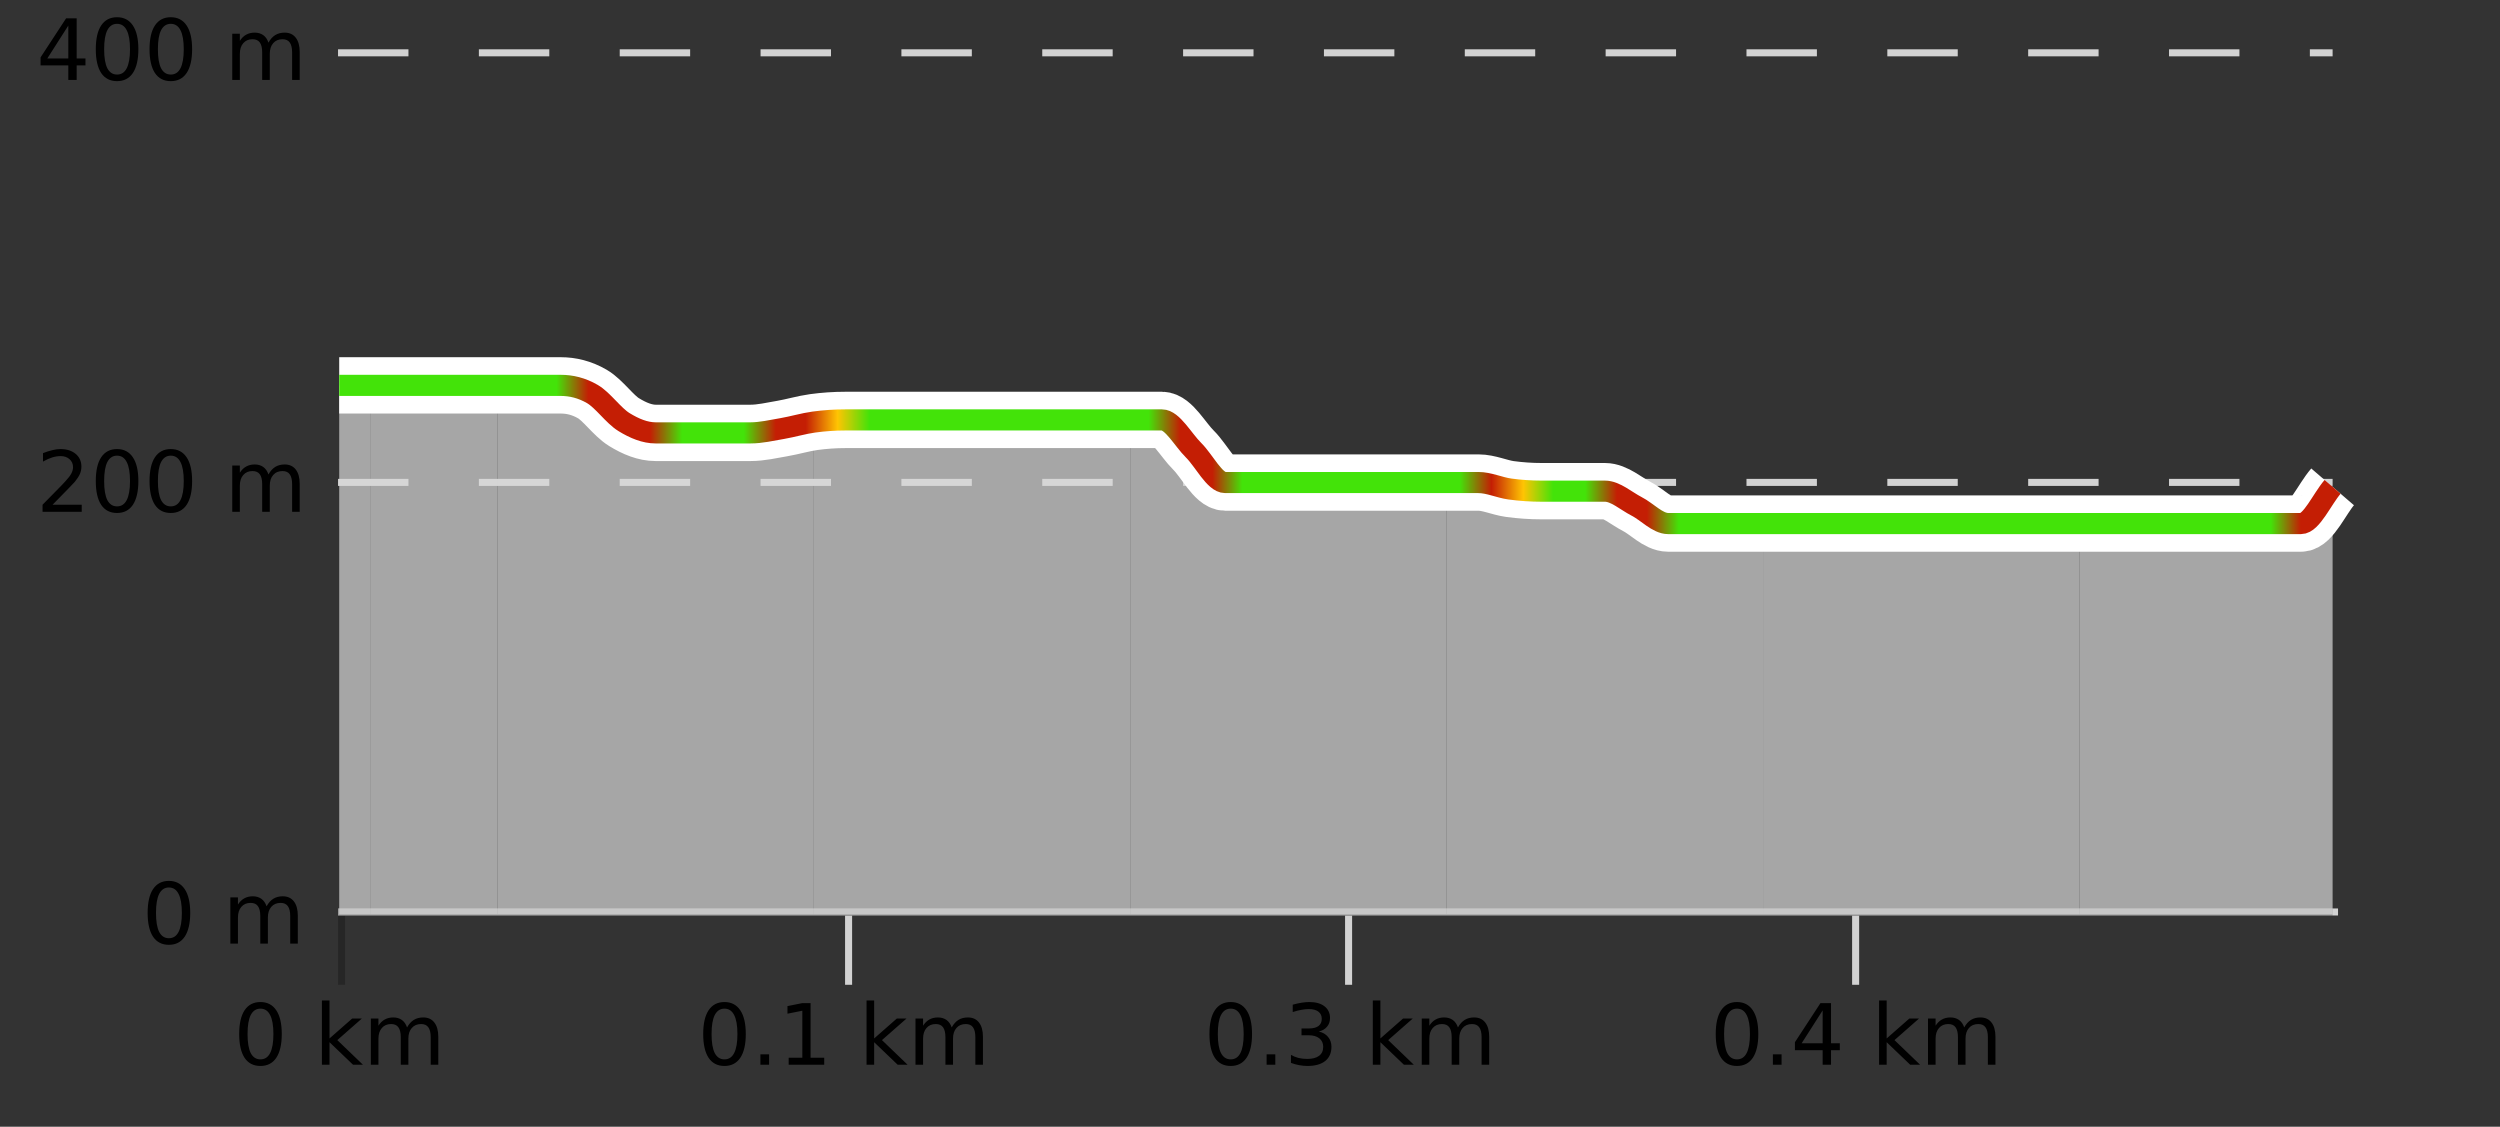 <?xml version="1.0" encoding="UTF-8"?>
<svg xmlns="http://www.w3.org/2000/svg" xmlns:xlink="http://www.w3.org/1999/xlink" width="355pt" height="160pt" viewBox="0 0 355 160" version="1.1">
<rect x="0" y="0" width="355" height="160" fill="#333333" stroke="none"/>
<defs>
<clipPath id="clip1">
  <path d="M 295 69 L 331.23 69 L 331.23 129.84 L 295 129.84 Z M 295 69 "/>
</clipPath>
<clipPath id="clip2">
  <path d="M 250 74 L 296 74 L 296 129.84 L 250 129.84 Z M 250 74 "/>
</clipPath>
<clipPath id="clip3">
  <path d="M 205 68 L 251 68 L 251 129.84 L 205 129.84 Z M 205 68 "/>
</clipPath>
<clipPath id="clip4">
  <path d="M 160 59 L 206 59 L 206 129.84 L 160 129.84 Z M 160 59 "/>
</clipPath>
<clipPath id="clip5">
  <path d="M 115 59 L 161 59 L 161 129.84 L 115 129.84 Z M 115 59 "/>
</clipPath>
<clipPath id="clip6">
  <path d="M 70 54 L 116 54 L 116 129.84 L 70 129.84 Z M 70 54 "/>
</clipPath>
<clipPath id="clip7">
  <path d="M 52 54 L 71 54 L 71 129.84 L 52 129.84 Z M 52 54 "/>
</clipPath>
<clipPath id="clip8">
  <path d="M 48.168 54 L 53 54 L 53 129.84 L 48.168 129.84 Z M 48.168 54 "/>
</clipPath>
<clipPath id="clip9">
  <path d="M 44.168 3.199 L 335.23 3.199 L 335.23 133.84 L 44.168 133.84 Z M 44.168 3.199 "/>
</clipPath>
<clipPath id="clip10">
  <path d="M 46.668 12 L 332.73 12 L 332.73 117 L 46.668 117 Z M 46.668 12 "/>
</clipPath>
<linearGradient id="linear0" gradientUnits="userSpaceOnUse" x1="48.168" y1="0" x2="331.231" y2="0" >
<stop offset="0" style="stop-color:rgb(26.275%,89.02%,3.529%);stop-opacity:1;"/>
<stop offset="0.016" style="stop-color:rgb(26.275%,89.02%,3.529%);stop-opacity:1;"/>
<stop offset="0.031" style="stop-color:rgb(26.275%,89.02%,3.529%);stop-opacity:1;"/>
<stop offset="0.047" style="stop-color:rgb(26.275%,89.02%,3.529%);stop-opacity:1;"/>
<stop offset="0.062" style="stop-color:rgb(26.275%,89.02%,3.529%);stop-opacity:1;"/>
<stop offset="0.078" style="stop-color:rgb(26.275%,89.02%,3.529%);stop-opacity:1;"/>
<stop offset="0.094" style="stop-color:rgb(26.275%,89.02%,3.529%);stop-opacity:1;"/>
<stop offset="0.109" style="stop-color:rgb(26.275%,89.02%,3.529%);stop-opacity:1;"/>
<stop offset="0.125" style="stop-color:rgb(76.863%,11.765%,1.569%);stop-opacity:1;"/>
<stop offset="0.141" style="stop-color:rgb(76.863%,11.765%,1.569%);stop-opacity:1;"/>
<stop offset="0.156" style="stop-color:rgb(76.863%,11.765%,1.569%);stop-opacity:1;"/>
<stop offset="0.172" style="stop-color:rgb(26.275%,89.02%,3.529%);stop-opacity:1;"/>
<stop offset="0.188" style="stop-color:rgb(26.275%,89.02%,3.529%);stop-opacity:1;"/>
<stop offset="0.203" style="stop-color:rgb(26.275%,89.02%,3.529%);stop-opacity:1;"/>
<stop offset="0.219" style="stop-color:rgb(76.863%,11.765%,1.569%);stop-opacity:1;"/>
<stop offset="0.234" style="stop-color:rgb(76.863%,11.765%,1.569%);stop-opacity:1;"/>
<stop offset="0.25" style="stop-color:rgb(100%,76.863%,1.176%);stop-opacity:1;"/>
<stop offset="0.266" style="stop-color:rgb(26.275%,89.02%,3.529%);stop-opacity:1;"/>
<stop offset="0.281" style="stop-color:rgb(26.275%,89.02%,3.529%);stop-opacity:1;"/>
<stop offset="0.297" style="stop-color:rgb(26.275%,89.02%,3.529%);stop-opacity:1;"/>
<stop offset="0.312" style="stop-color:rgb(26.275%,89.02%,3.529%);stop-opacity:1;"/>
<stop offset="0.328" style="stop-color:rgb(26.275%,89.02%,3.529%);stop-opacity:1;"/>
<stop offset="0.344" style="stop-color:rgb(26.275%,89.02%,3.529%);stop-opacity:1;"/>
<stop offset="0.359" style="stop-color:rgb(26.275%,89.02%,3.529%);stop-opacity:1;"/>
<stop offset="0.375" style="stop-color:rgb(26.275%,89.02%,3.529%);stop-opacity:1;"/>
<stop offset="0.391" style="stop-color:rgb(26.275%,89.02%,3.529%);stop-opacity:1;"/>
<stop offset="0.406" style="stop-color:rgb(26.275%,89.02%,3.529%);stop-opacity:1;"/>
<stop offset="0.422" style="stop-color:rgb(76.863%,11.765%,1.569%);stop-opacity:1;"/>
<stop offset="0.438" style="stop-color:rgb(76.863%,11.765%,1.569%);stop-opacity:1;"/>
<stop offset="0.453" style="stop-color:rgb(26.275%,89.02%,3.529%);stop-opacity:1;"/>
<stop offset="0.469" style="stop-color:rgb(26.275%,89.02%,3.529%);stop-opacity:1;"/>
<stop offset="0.484" style="stop-color:rgb(26.275%,89.02%,3.529%);stop-opacity:1;"/>
<stop offset="0.5" style="stop-color:rgb(26.275%,89.02%,3.529%);stop-opacity:1;"/>
<stop offset="0.516" style="stop-color:rgb(26.275%,89.02%,3.529%);stop-opacity:1;"/>
<stop offset="0.531" style="stop-color:rgb(26.275%,89.02%,3.529%);stop-opacity:1;"/>
<stop offset="0.547" style="stop-color:rgb(26.275%,89.02%,3.529%);stop-opacity:1;"/>
<stop offset="0.562" style="stop-color:rgb(26.275%,89.02%,3.529%);stop-opacity:1;"/>
<stop offset="0.578" style="stop-color:rgb(76.863%,11.765%,1.569%);stop-opacity:1;"/>
<stop offset="0.594" style="stop-color:rgb(100%,76.863%,1.176%);stop-opacity:1;"/>
<stop offset="0.609" style="stop-color:rgb(26.275%,89.02%,3.529%);stop-opacity:1;"/>
<stop offset="0.625" style="stop-color:rgb(26.275%,89.02%,3.529%);stop-opacity:1;"/>
<stop offset="0.641" style="stop-color:rgb(76.863%,11.765%,1.569%);stop-opacity:1;"/>
<stop offset="0.656" style="stop-color:rgb(76.863%,11.765%,1.569%);stop-opacity:1;"/>
<stop offset="0.672" style="stop-color:rgb(26.275%,89.02%,3.529%);stop-opacity:1;"/>
<stop offset="0.688" style="stop-color:rgb(26.275%,89.02%,3.529%);stop-opacity:1;"/>
<stop offset="0.703" style="stop-color:rgb(26.275%,89.02%,3.529%);stop-opacity:1;"/>
<stop offset="0.719" style="stop-color:rgb(26.275%,89.02%,3.529%);stop-opacity:1;"/>
<stop offset="0.734" style="stop-color:rgb(26.275%,89.02%,3.529%);stop-opacity:1;"/>
<stop offset="0.75" style="stop-color:rgb(26.275%,89.02%,3.529%);stop-opacity:1;"/>
<stop offset="0.766" style="stop-color:rgb(26.275%,89.02%,3.529%);stop-opacity:1;"/>
<stop offset="0.781" style="stop-color:rgb(26.275%,89.02%,3.529%);stop-opacity:1;"/>
<stop offset="0.797" style="stop-color:rgb(26.275%,89.02%,3.529%);stop-opacity:1;"/>
<stop offset="0.812" style="stop-color:rgb(26.275%,89.02%,3.529%);stop-opacity:1;"/>
<stop offset="0.828" style="stop-color:rgb(26.275%,89.02%,3.529%);stop-opacity:1;"/>
<stop offset="0.844" style="stop-color:rgb(26.275%,89.02%,3.529%);stop-opacity:1;"/>
<stop offset="0.859" style="stop-color:rgb(26.275%,89.02%,3.529%);stop-opacity:1;"/>
<stop offset="0.875" style="stop-color:rgb(26.275%,89.02%,3.529%);stop-opacity:1;"/>
<stop offset="0.891" style="stop-color:rgb(26.275%,89.02%,3.529%);stop-opacity:1;"/>
<stop offset="0.906" style="stop-color:rgb(26.275%,89.02%,3.529%);stop-opacity:1;"/>
<stop offset="0.922" style="stop-color:rgb(26.275%,89.02%,3.529%);stop-opacity:1;"/>
<stop offset="0.938" style="stop-color:rgb(26.275%,89.02%,3.529%);stop-opacity:1;"/>
<stop offset="0.953" style="stop-color:rgb(26.275%,89.02%,3.529%);stop-opacity:1;"/>
<stop offset="0.969" style="stop-color:rgb(26.275%,89.02%,3.529%);stop-opacity:1;"/>
<stop offset="0.984" style="stop-color:rgb(76.863%,11.765%,1.569%);stop-opacity:1;"/>
<stop offset="1" style="stop-color:rgb(76.863%,11.765%,1.569%);stop-opacity:1;"/>
</linearGradient>
</defs>
<g id="surface1">
<path style="fill:none;stroke-width:1;stroke-linecap:butt;stroke-linejoin:miter;stroke:rgb(0%,0%,0%);stroke-opacity:0.247;stroke-miterlimit:10;" d="M 48.5 130 L 48.5 139.84 "/>
<path style="fill:none;stroke-width:1;stroke-linecap:butt;stroke-linejoin:miter;stroke:rgb(82.353%,82.353%,82.353%);stroke-opacity:1;stroke-miterlimit:10;" d="M 120.5 130 L 120.5 139.84 "/>
<path style="fill:none;stroke-width:1;stroke-linecap:butt;stroke-linejoin:miter;stroke:rgb(82.353%,82.353%,82.353%);stroke-opacity:1;stroke-miterlimit:10;" d="M 191.5 130 L 191.5 139.84 "/>
<path style="fill:none;stroke-width:1;stroke-linecap:butt;stroke-linejoin:miter;stroke:rgb(82.353%,82.353%,82.353%);stroke-opacity:1;stroke-miterlimit:10;" d="M 263.5 130 L 263.5 139.84 "/>
<path style="fill:none;stroke-width:1;stroke-linecap:butt;stroke-linejoin:miter;stroke:rgb(82.353%,82.353%,82.353%);stroke-opacity:1;stroke-miterlimit:10;" d="M 48 129.5 L 332 129.5 "/>
<path style=" stroke:none;fill-rule:nonzero;fill:rgb(0%,0%,0%);fill-opacity:1;" d="M 36.98 143.227 C 36.375 143.227 35.918 143.531 35.605 144.133 C 35.301 144.727 35.152 145.629 35.152 146.836 C 35.152 148.035 35.301 148.938 35.605 149.539 C 35.918 150.133 36.375 150.43 36.98 150.43 C 37.594 150.43 38.051 150.133 38.355 149.539 C 38.668 148.938 38.824 148.035 38.824 146.836 C 38.824 145.629 38.668 144.727 38.355 144.133 C 38.051 143.531 37.594 143.227 36.98 143.227 Z M 36.98 142.289 C 37.957 142.289 38.707 142.68 39.23 143.461 C 39.75 144.234 40.012 145.359 40.012 146.836 C 40.012 148.305 39.75 149.43 39.23 150.211 C 38.707 150.984 37.957 151.367 36.98 151.367 C 36 151.367 35.25 150.984 34.73 150.211 C 34.219 149.43 33.965 148.305 33.965 146.836 C 33.965 145.359 34.219 144.234 34.73 143.461 C 35.25 142.68 36 142.289 36.98 142.289 Z M 45.711 142.07 L 46.789 142.07 L 46.789 147.461 L 50.008 144.633 L 51.383 144.633 L 47.898 147.695 L 51.539 151.195 L 50.133 151.195 L 46.789 147.992 L 46.789 151.195 L 45.711 151.195 Z M 57.801 145.898 C 58.07 145.41 58.395 145.051 58.77 144.82 C 59.145 144.594 59.586 144.477 60.098 144.477 C 60.785 144.477 61.309 144.719 61.676 145.195 C 62.051 145.676 62.238 146.352 62.238 147.227 L 62.238 151.195 L 61.16 151.195 L 61.16 147.273 C 61.16 146.641 61.043 146.172 60.816 145.867 C 60.598 145.566 60.258 145.414 59.801 145.414 C 59.238 145.414 58.793 145.602 58.473 145.977 C 58.148 146.344 57.988 146.848 57.988 147.492 L 57.988 151.195 L 56.91 151.195 L 56.91 147.273 C 56.91 146.641 56.793 146.172 56.566 145.867 C 56.348 145.566 56.004 145.414 55.535 145.414 C 54.98 145.414 54.543 145.602 54.223 145.977 C 53.898 146.344 53.738 146.848 53.738 147.492 L 53.738 151.195 L 52.66 151.195 L 52.66 144.633 L 53.738 144.633 L 53.738 145.648 C 53.988 145.254 54.285 144.961 54.629 144.773 C 54.973 144.578 55.379 144.477 55.848 144.477 C 56.324 144.477 56.73 144.598 57.066 144.836 C 57.398 145.078 57.645 145.43 57.801 145.898 Z M 33.168 140.055 "/>
<path style=" stroke:none;fill-rule:nonzero;fill:rgb(0%,0%,0%);fill-opacity:1;" d="M 102.871 143.227 C 102.266 143.227 101.809 143.531 101.496 144.133 C 101.191 144.727 101.043 145.629 101.043 146.836 C 101.043 148.035 101.191 148.938 101.496 149.539 C 101.809 150.133 102.266 150.43 102.871 150.43 C 103.484 150.43 103.941 150.133 104.246 149.539 C 104.559 148.938 104.715 148.035 104.715 146.836 C 104.715 145.629 104.559 144.727 104.246 144.133 C 103.941 143.531 103.484 143.227 102.871 143.227 Z M 102.871 142.289 C 103.848 142.289 104.598 142.68 105.121 143.461 C 105.641 144.234 105.902 145.359 105.902 146.836 C 105.902 148.305 105.641 149.43 105.121 150.211 C 104.598 150.984 103.848 151.367 102.871 151.367 C 101.891 151.367 101.141 150.984 100.621 150.211 C 100.109 149.43 99.855 148.305 99.855 146.836 C 99.855 145.359 100.109 144.234 100.621 143.461 C 101.141 142.68 101.891 142.289 102.871 142.289 Z M 107.977 149.711 L 109.211 149.711 L 109.211 151.195 L 107.977 151.195 Z M 111.992 150.195 L 113.93 150.195 L 113.93 143.523 L 111.82 143.945 L 111.82 142.867 L 113.914 142.445 L 115.102 142.445 L 115.102 150.195 L 117.039 150.195 L 117.039 151.195 L 111.992 151.195 Z M 123.051 142.07 L 124.129 142.07 L 124.129 147.461 L 127.348 144.633 L 128.723 144.633 L 125.238 147.695 L 128.879 151.195 L 127.473 151.195 L 124.129 147.992 L 124.129 151.195 L 123.051 151.195 Z M 135.141 145.898 C 135.41 145.41 135.734 145.051 136.109 144.82 C 136.484 144.594 136.926 144.477 137.438 144.477 C 138.125 144.477 138.648 144.719 139.016 145.195 C 139.391 145.676 139.578 146.352 139.578 147.227 L 139.578 151.195 L 138.5 151.195 L 138.5 147.273 C 138.5 146.641 138.383 146.172 138.156 145.867 C 137.938 145.566 137.598 145.414 137.141 145.414 C 136.578 145.414 136.133 145.602 135.812 145.977 C 135.488 146.344 135.328 146.848 135.328 147.492 L 135.328 151.195 L 134.25 151.195 L 134.25 147.273 C 134.25 146.641 134.133 146.172 133.906 145.867 C 133.688 145.566 133.344 145.414 132.875 145.414 C 132.32 145.414 131.883 145.602 131.562 145.977 C 131.238 146.344 131.078 146.848 131.078 147.492 L 131.078 151.195 L 130 151.195 L 130 144.633 L 131.078 144.633 L 131.078 145.648 C 131.328 145.254 131.625 144.961 131.969 144.773 C 132.312 144.578 132.719 144.477 133.188 144.477 C 133.664 144.477 134.07 144.598 134.406 144.836 C 134.738 145.078 134.984 145.43 135.141 145.898 Z M 99.059 140.055 "/>
<path style=" stroke:none;fill-rule:nonzero;fill:rgb(0%,0%,0%);fill-opacity:1;" d="M 174.758 143.227 C 174.152 143.227 173.695 143.531 173.383 144.133 C 173.078 144.727 172.93 145.629 172.93 146.836 C 172.93 148.035 173.078 148.938 173.383 149.539 C 173.695 150.133 174.152 150.43 174.758 150.43 C 175.371 150.43 175.828 150.133 176.133 149.539 C 176.445 148.938 176.602 148.035 176.602 146.836 C 176.602 145.629 176.445 144.727 176.133 144.133 C 175.828 143.531 175.371 143.227 174.758 143.227 Z M 174.758 142.289 C 175.734 142.289 176.484 142.68 177.008 143.461 C 177.527 144.234 177.789 145.359 177.789 146.836 C 177.789 148.305 177.527 149.43 177.008 150.211 C 176.484 150.984 175.734 151.367 174.758 151.367 C 173.777 151.367 173.027 150.984 172.508 150.211 C 171.996 149.43 171.742 148.305 171.742 146.836 C 171.742 145.359 171.996 144.234 172.508 143.461 C 173.027 142.68 173.777 142.289 174.758 142.289 Z M 179.859 149.711 L 181.094 149.711 L 181.094 151.195 L 179.859 151.195 Z M 187.27 146.477 C 187.832 146.602 188.27 146.859 188.582 147.242 C 188.902 147.617 189.066 148.086 189.066 148.648 C 189.066 149.516 188.77 150.188 188.176 150.664 C 187.582 151.133 186.738 151.367 185.645 151.367 C 185.277 151.367 184.898 151.328 184.504 151.258 C 184.117 151.188 183.723 151.078 183.316 150.93 L 183.316 149.789 C 183.637 149.977 183.992 150.125 184.379 150.227 C 184.773 150.32 185.184 150.367 185.613 150.367 C 186.352 150.367 186.914 150.223 187.301 149.93 C 187.695 149.641 187.895 149.211 187.895 148.648 C 187.895 148.141 187.711 147.738 187.348 147.445 C 186.98 147.156 186.48 147.008 185.848 147.008 L 184.816 147.008 L 184.816 146.039 L 185.895 146.039 C 186.465 146.039 186.91 145.926 187.223 145.695 C 187.535 145.457 187.691 145.117 187.691 144.68 C 187.691 144.234 187.527 143.891 187.207 143.648 C 186.895 143.41 186.441 143.289 185.848 143.289 C 185.512 143.289 185.16 143.328 184.785 143.398 C 184.418 143.461 184.012 143.566 183.566 143.711 L 183.566 142.664 C 184.023 142.539 184.445 142.445 184.832 142.383 C 185.227 142.32 185.598 142.289 185.941 142.289 C 186.848 142.289 187.559 142.492 188.082 142.898 C 188.602 143.305 188.863 143.859 188.863 144.555 C 188.863 145.047 188.723 145.457 188.441 145.789 C 188.168 146.125 187.777 146.352 187.27 146.477 Z M 194.938 142.07 L 196.016 142.07 L 196.016 147.461 L 199.234 144.633 L 200.609 144.633 L 197.125 147.695 L 200.766 151.195 L 199.359 151.195 L 196.016 147.992 L 196.016 151.195 L 194.938 151.195 Z M 207.027 145.898 C 207.297 145.41 207.621 145.051 207.996 144.82 C 208.371 144.594 208.812 144.477 209.324 144.477 C 210.012 144.477 210.535 144.719 210.902 145.195 C 211.277 145.676 211.465 146.352 211.465 147.227 L 211.465 151.195 L 210.387 151.195 L 210.387 147.273 C 210.387 146.641 210.27 146.172 210.043 145.867 C 209.824 145.566 209.484 145.414 209.027 145.414 C 208.465 145.414 208.02 145.602 207.699 145.977 C 207.375 146.344 207.215 146.848 207.215 147.492 L 207.215 151.195 L 206.137 151.195 L 206.137 147.273 C 206.137 146.641 206.02 146.172 205.793 145.867 C 205.574 145.566 205.23 145.414 204.762 145.414 C 204.207 145.414 203.77 145.602 203.449 145.977 C 203.125 146.344 202.965 146.848 202.965 147.492 L 202.965 151.195 L 201.887 151.195 L 201.887 144.633 L 202.965 144.633 L 202.965 145.648 C 203.215 145.254 203.512 144.961 203.855 144.773 C 204.199 144.578 204.605 144.477 205.074 144.477 C 205.551 144.477 205.957 144.598 206.293 144.836 C 206.625 145.078 206.871 145.43 207.027 145.898 Z M 170.945 140.055 "/>
<path style=" stroke:none;fill-rule:nonzero;fill:rgb(0%,0%,0%);fill-opacity:1;" d="M 246.648 143.227 C 246.043 143.227 245.586 143.531 245.273 144.133 C 244.969 144.727 244.82 145.629 244.82 146.836 C 244.82 148.035 244.969 148.938 245.273 149.539 C 245.586 150.133 246.043 150.43 246.648 150.43 C 247.262 150.43 247.719 150.133 248.023 149.539 C 248.336 148.938 248.492 148.035 248.492 146.836 C 248.492 145.629 248.336 144.727 248.023 144.133 C 247.719 143.531 247.262 143.227 246.648 143.227 Z M 246.648 142.289 C 247.625 142.289 248.375 142.68 248.898 143.461 C 249.418 144.234 249.68 145.359 249.68 146.836 C 249.68 148.305 249.418 149.43 248.898 150.211 C 248.375 150.984 247.625 151.367 246.648 151.367 C 245.668 151.367 244.918 150.984 244.398 150.211 C 243.887 149.43 243.633 148.305 243.633 146.836 C 243.633 145.359 243.887 144.234 244.398 143.461 C 244.918 142.68 245.668 142.289 246.648 142.289 Z M 251.75 149.711 L 252.984 149.711 L 252.984 151.195 L 251.75 151.195 Z M 258.816 143.477 L 255.832 148.148 L 258.816 148.148 Z M 258.504 142.445 L 260.004 142.445 L 260.004 148.148 L 261.254 148.148 L 261.254 149.133 L 260.004 149.133 L 260.004 151.195 L 258.816 151.195 L 258.816 149.133 L 254.879 149.133 L 254.879 147.992 Z M 266.828 142.07 L 267.906 142.07 L 267.906 147.461 L 271.125 144.633 L 272.5 144.633 L 269.016 147.695 L 272.656 151.195 L 271.25 151.195 L 267.906 147.992 L 267.906 151.195 L 266.828 151.195 Z M 278.918 145.898 C 279.188 145.41 279.512 145.051 279.887 144.82 C 280.262 144.594 280.703 144.477 281.215 144.477 C 281.902 144.477 282.426 144.719 282.793 145.195 C 283.168 145.676 283.355 146.352 283.355 147.227 L 283.355 151.195 L 282.277 151.195 L 282.277 147.273 C 282.277 146.641 282.16 146.172 281.934 145.867 C 281.715 145.566 281.375 145.414 280.918 145.414 C 280.355 145.414 279.91 145.602 279.59 145.977 C 279.266 146.344 279.105 146.848 279.105 147.492 L 279.105 151.195 L 278.027 151.195 L 278.027 147.273 C 278.027 146.641 277.91 146.172 277.684 145.867 C 277.465 145.566 277.121 145.414 276.652 145.414 C 276.098 145.414 275.66 145.602 275.34 145.977 C 275.016 146.344 274.855 146.848 274.855 147.492 L 274.855 151.195 L 273.777 151.195 L 273.777 144.633 L 274.855 144.633 L 274.855 145.648 C 275.105 145.254 275.402 144.961 275.746 144.773 C 276.09 144.578 276.496 144.477 276.965 144.477 C 277.441 144.477 277.848 144.598 278.184 144.836 C 278.516 145.078 278.762 145.43 278.918 145.898 Z M 242.836 140.055 "/>
<path style="fill:none;stroke-width:1;stroke-linecap:butt;stroke-linejoin:miter;stroke:rgb(82.353%,82.353%,82.353%);stroke-opacity:1;stroke-dasharray:10,10;stroke-miterlimit:10;" d="M 48 7.5 L 331.23 7.5 "/>
<path style="fill:none;stroke-width:1;stroke-linecap:butt;stroke-linejoin:miter;stroke:rgb(82.353%,82.353%,82.353%);stroke-opacity:1;stroke-dasharray:10,10;stroke-miterlimit:10;" d="M 48 68.5 L 331.23 68.5 "/>
<path style="fill:none;stroke-width:1;stroke-linecap:butt;stroke-linejoin:miter;stroke:rgb(0%,0%,0%);stroke-opacity:0.247;stroke-miterlimit:10;" d="M 48 129.5 L 331.23 129.5 "/>
<g clip-path="url(#clip1)" clip-rule="nonzero">
<path style=" stroke:none;fill-rule:nonzero;fill:rgb(84.706%,84.706%,84.706%);fill-opacity:0.698;" d="M 295.285 74.344 C 296.785 74.344 298.281 74.344 299.781 74.344 C 301.277 74.344 302.773 74.344 304.273 74.344 C 305.77 74.344 307.27 74.344 308.766 74.344 C 310.266 74.344 311.762 74.344 313.258 74.344 C 314.758 74.344 316.254 74.344 317.754 74.344 C 319.25 74.344 320.746 74.344 322.246 74.344 C 323.742 74.344 325.242 74.344 326.738 74.344 C 328.234 74.344 329.734 70.871 331.23 69.133 L 331.23 129.84 L 295.285 129.84 Z M 295.285 74.344 "/>
</g>
<g clip-path="url(#clip2)" clip-rule="nonzero">
<path style=" stroke:none;fill-rule:nonzero;fill:rgb(84.706%,84.706%,84.706%);fill-opacity:0.698;" d="M 250.355 74.344 C 251.855 74.344 253.352 74.344 254.848 74.344 C 256.348 74.344 257.844 74.344 259.344 74.344 C 260.84 74.344 262.336 74.344 263.836 74.344 C 265.332 74.344 266.832 74.344 268.328 74.344 C 269.828 74.344 271.324 74.344 272.82 74.344 C 274.32 74.344 275.816 74.344 277.316 74.344 C 278.812 74.344 280.309 74.344 281.809 74.344 C 283.305 74.344 284.805 74.344 286.301 74.344 C 287.797 74.344 289.297 74.344 290.793 74.344 C 292.293 74.344 293.789 74.344 295.285 74.344 L 295.285 129.84 L 250.355 129.84 Z M 250.355 74.344 "/>
</g>
<g clip-path="url(#clip3)" clip-rule="nonzero">
<path style=" stroke:none;fill-rule:nonzero;fill:rgb(84.706%,84.706%,84.706%);fill-opacity:0.698;" d="M 205.426 68.52 C 206.922 68.52 208.422 68.52 209.918 68.52 C 211.418 68.52 212.914 69.234 214.41 69.441 C 215.91 69.645 217.406 69.746 218.906 69.746 C 220.402 69.746 221.898 69.746 223.398 69.746 C 224.895 69.746 226.395 69.746 227.891 69.746 C 229.387 69.746 230.887 71.125 232.383 71.895 C 233.883 72.66 235.379 74.344 236.879 74.344 C 238.375 74.344 239.871 74.344 241.371 74.344 C 242.867 74.344 244.367 74.344 245.863 74.344 C 247.359 74.344 248.859 74.344 250.355 74.344 L 250.355 129.84 L 205.426 129.84 Z M 205.426 68.52 "/>
</g>
<g clip-path="url(#clip4)" clip-rule="nonzero">
<path style=" stroke:none;fill-rule:nonzero;fill:rgb(84.706%,84.706%,84.706%);fill-opacity:0.698;" d="M 160.496 59.629 C 161.992 59.629 163.492 59.629 164.988 59.629 C 166.484 59.629 167.984 62.438 169.48 63.922 C 170.98 65.402 172.477 68.52 173.973 68.52 C 175.473 68.52 176.969 68.52 178.469 68.52 C 179.965 68.52 181.461 68.52 182.961 68.52 C 184.457 68.52 185.957 68.52 187.453 68.52 C 188.949 68.52 190.449 68.52 191.945 68.52 C 193.445 68.52 194.941 68.52 196.438 68.52 C 197.938 68.52 199.434 68.52 200.934 68.52 C 202.43 68.52 203.93 68.52 205.426 68.52 L 205.426 129.84 L 160.496 129.84 Z M 160.496 59.629 "/>
</g>
<g clip-path="url(#clip5)" clip-rule="nonzero">
<path style=" stroke:none;fill-rule:nonzero;fill:rgb(84.706%,84.706%,84.706%);fill-opacity:0.698;" d="M 115.562 59.934 C 117.062 59.832 118.559 59.629 120.059 59.629 C 121.555 59.629 123.051 59.629 124.551 59.629 C 126.047 59.629 127.547 59.629 129.043 59.629 C 130.543 59.629 132.039 59.629 133.535 59.629 C 135.035 59.629 136.531 59.629 138.031 59.629 C 139.527 59.629 141.023 59.629 142.523 59.629 C 144.02 59.629 145.52 59.629 147.016 59.629 C 148.512 59.629 150.012 59.629 151.508 59.629 C 153.008 59.629 154.504 59.629 156 59.629 C 157.5 59.629 158.996 59.629 160.496 59.629 L 160.496 129.84 L 115.562 129.84 Z M 115.562 59.934 "/>
</g>
<g clip-path="url(#clip6)" clip-rule="nonzero">
<path style=" stroke:none;fill-rule:nonzero;fill:rgb(84.706%,84.706%,84.706%);fill-opacity:0.698;" d="M 70.633 54.723 C 72.133 54.723 73.629 54.723 75.125 54.723 C 76.625 54.723 78.121 54.723 79.621 54.723 C 81.117 54.723 82.613 55.082 84.113 55.949 C 85.609 56.816 87.109 59.016 88.605 59.934 C 90.102 60.855 91.602 61.469 93.098 61.469 C 94.598 61.469 96.094 61.469 97.594 61.469 C 99.09 61.469 100.586 61.469 102.086 61.469 C 103.582 61.469 105.082 61.469 106.578 61.469 C 108.074 61.469 109.574 61.109 111.07 60.855 C 112.57 60.598 114.066 60.242 115.562 59.934 L 115.562 129.84 L 70.633 129.84 Z M 70.633 54.723 "/>
</g>
<g clip-path="url(#clip7)" clip-rule="nonzero">
<path style=" stroke:none;fill-rule:nonzero;fill:rgb(84.706%,84.706%,84.706%);fill-opacity:0.698;" d="M 52.66 54.723 C 54.16 54.723 55.656 54.723 57.156 54.723 C 58.652 54.723 60.148 54.723 61.648 54.723 C 63.145 54.723 64.645 54.723 66.141 54.723 C 67.637 54.723 69.137 54.723 70.633 54.723 L 70.633 129.84 L 52.66 129.84 Z M 52.66 54.723 "/>
</g>
<g clip-path="url(#clip8)" clip-rule="nonzero">
<path style=" stroke:none;fill-rule:nonzero;fill:rgb(84.706%,84.706%,84.706%);fill-opacity:0.698;" d="M 48.168 54.723 C 49.664 54.723 51.164 54.723 52.66 54.723 L 52.66 129.84 L 48.168 129.84 Z M 48.168 54.723 "/>
</g>
<g clip-path="url(#clip9)" clip-rule="nonzero">
<path style="fill:none;stroke-width:8;stroke-linecap:butt;stroke-linejoin:miter;stroke:rgb(100%,100%,100%);stroke-opacity:1;stroke-miterlimit:10;" d="M 48.168 54.723 C 49.664 54.723 51.164 54.723 52.66 54.723 C 54.16 54.723 55.656 54.723 57.156 54.723 C 58.652 54.723 60.148 54.723 61.648 54.723 C 63.145 54.723 64.645 54.723 66.141 54.723 C 67.637 54.723 69.137 54.723 70.633 54.723 C 72.133 54.723 73.629 54.723 75.125 54.723 C 76.625 54.723 78.121 54.723 79.621 54.723 C 81.117 54.723 82.613 55.082 84.113 55.949 C 85.609 56.816 87.109 59.016 88.605 59.934 C 90.102 60.855 91.602 61.469 93.098 61.469 C 94.598 61.469 96.094 61.469 97.594 61.469 C 99.09 61.469 100.586 61.469 102.086 61.469 C 103.582 61.469 105.082 61.469 106.578 61.469 C 108.074 61.469 109.574 61.109 111.07 60.855 C 112.57 60.598 114.066 60.141 115.562 59.934 C 117.062 59.73 118.559 59.629 120.059 59.629 C 121.555 59.629 123.051 59.629 124.551 59.629 C 126.047 59.629 127.547 59.629 129.043 59.629 C 130.543 59.629 132.039 59.629 133.535 59.629 C 135.035 59.629 136.531 59.629 138.031 59.629 C 139.527 59.629 141.023 59.629 142.523 59.629 C 144.02 59.629 145.52 59.629 147.016 59.629 C 148.512 59.629 150.012 59.629 151.508 59.629 C 153.008 59.629 154.504 59.629 156 59.629 C 157.5 59.629 158.996 59.629 160.496 59.629 C 161.992 59.629 163.492 59.629 164.988 59.629 C 166.484 59.629 167.984 62.438 169.48 63.922 C 170.98 65.402 172.477 68.52 173.973 68.52 C 175.473 68.52 176.969 68.52 178.469 68.52 C 179.965 68.52 181.461 68.52 182.961 68.52 C 184.457 68.52 185.957 68.52 187.453 68.52 C 188.949 68.52 190.449 68.52 191.945 68.52 C 193.445 68.52 194.941 68.52 196.438 68.52 C 197.938 68.52 199.434 68.52 200.934 68.52 C 202.43 68.52 203.93 68.52 205.426 68.52 C 206.922 68.52 208.422 68.52 209.918 68.52 C 211.418 68.52 212.914 69.234 214.41 69.441 C 215.91 69.645 217.406 69.746 218.906 69.746 C 220.402 69.746 221.898 69.746 223.398 69.746 C 224.895 69.746 226.395 69.746 227.891 69.746 C 229.387 69.746 230.887 71.125 232.383 71.895 C 233.883 72.66 235.379 74.344 236.879 74.344 C 238.375 74.344 239.871 74.344 241.371 74.344 C 242.867 74.344 244.367 74.344 245.863 74.344 C 247.359 74.344 248.859 74.344 250.355 74.344 C 251.855 74.344 253.352 74.344 254.848 74.344 C 256.348 74.344 257.844 74.344 259.344 74.344 C 260.84 74.344 262.336 74.344 263.836 74.344 C 265.332 74.344 266.832 74.344 268.328 74.344 C 269.828 74.344 271.324 74.344 272.82 74.344 C 274.32 74.344 275.816 74.344 277.316 74.344 C 278.812 74.344 280.309 74.344 281.809 74.344 C 283.305 74.344 284.805 74.344 286.301 74.344 C 287.797 74.344 289.297 74.344 290.793 74.344 C 292.293 74.344 293.789 74.344 295.285 74.344 C 296.785 74.344 298.281 74.344 299.781 74.344 C 301.277 74.344 302.773 74.344 304.273 74.344 C 305.77 74.344 307.27 74.344 308.766 74.344 C 310.266 74.344 311.762 74.344 313.258 74.344 C 314.758 74.344 316.254 74.344 317.754 74.344 C 319.25 74.344 320.746 74.344 322.246 74.344 C 323.742 74.344 325.242 74.344 326.738 74.344 C 328.234 74.344 329.734 70.871 331.23 69.133 "/>
</g>
<g clip-path="url(#clip10)" clip-rule="nonzero">
<path style="fill:none;stroke-width:3;stroke-linecap:butt;stroke-linejoin:miter;stroke:url(#linear0);stroke-miterlimit:10;" d="M 48.168 54.723 C 49.664 54.723 51.164 54.723 52.66 54.723 C 54.16 54.723 55.656 54.723 57.156 54.723 C 58.652 54.723 60.148 54.723 61.648 54.723 C 63.145 54.723 64.645 54.723 66.141 54.723 C 67.637 54.723 69.137 54.723 70.633 54.723 C 72.133 54.723 73.629 54.723 75.125 54.723 C 76.625 54.723 78.121 54.723 79.621 54.723 C 81.117 54.723 82.613 55.082 84.113 55.949 C 85.609 56.816 87.109 59.016 88.605 59.934 C 90.102 60.855 91.602 61.469 93.098 61.469 C 94.598 61.469 96.094 61.469 97.594 61.469 C 99.09 61.469 100.586 61.469 102.086 61.469 C 103.582 61.469 105.082 61.469 106.578 61.469 C 108.074 61.469 109.574 61.109 111.07 60.855 C 112.57 60.598 114.066 60.141 115.562 59.934 C 117.062 59.73 118.559 59.629 120.059 59.629 C 121.555 59.629 123.051 59.629 124.551 59.629 C 126.047 59.629 127.547 59.629 129.043 59.629 C 130.543 59.629 132.039 59.629 133.535 59.629 C 135.035 59.629 136.531 59.629 138.031 59.629 C 139.527 59.629 141.023 59.629 142.523 59.629 C 144.02 59.629 145.52 59.629 147.016 59.629 C 148.512 59.629 150.012 59.629 151.508 59.629 C 153.008 59.629 154.504 59.629 156 59.629 C 157.5 59.629 158.996 59.629 160.496 59.629 C 161.992 59.629 163.492 59.629 164.988 59.629 C 166.484 59.629 167.984 62.438 169.48 63.922 C 170.98 65.402 172.477 68.52 173.973 68.52 C 175.473 68.52 176.969 68.52 178.469 68.52 C 179.965 68.52 181.461 68.52 182.961 68.52 C 184.457 68.52 185.957 68.52 187.453 68.52 C 188.949 68.52 190.449 68.52 191.945 68.52 C 193.445 68.52 194.941 68.52 196.438 68.52 C 197.938 68.52 199.434 68.52 200.934 68.52 C 202.43 68.52 203.93 68.52 205.426 68.52 C 206.922 68.52 208.422 68.52 209.918 68.52 C 211.418 68.52 212.914 69.234 214.41 69.441 C 215.91 69.645 217.406 69.746 218.906 69.746 C 220.402 69.746 221.898 69.746 223.398 69.746 C 224.895 69.746 226.395 69.746 227.891 69.746 C 229.387 69.746 230.887 71.125 232.383 71.895 C 233.883 72.66 235.379 74.344 236.879 74.344 C 238.375 74.344 239.871 74.344 241.371 74.344 C 242.867 74.344 244.367 74.344 245.863 74.344 C 247.359 74.344 248.859 74.344 250.355 74.344 C 251.855 74.344 253.352 74.344 254.848 74.344 C 256.348 74.344 257.844 74.344 259.344 74.344 C 260.84 74.344 262.336 74.344 263.836 74.344 C 265.332 74.344 266.832 74.344 268.328 74.344 C 269.828 74.344 271.324 74.344 272.82 74.344 C 274.32 74.344 275.816 74.344 277.316 74.344 C 278.812 74.344 280.309 74.344 281.809 74.344 C 283.305 74.344 284.805 74.344 286.301 74.344 C 287.797 74.344 289.297 74.344 290.793 74.344 C 292.293 74.344 293.789 74.344 295.285 74.344 C 296.785 74.344 298.281 74.344 299.781 74.344 C 301.277 74.344 302.773 74.344 304.273 74.344 C 305.77 74.344 307.27 74.344 308.766 74.344 C 310.266 74.344 311.762 74.344 313.258 74.344 C 314.758 74.344 316.254 74.344 317.754 74.344 C 319.25 74.344 320.746 74.344 322.246 74.344 C 323.742 74.344 325.242 74.344 326.738 74.344 C 328.234 74.344 329.734 70.871 331.23 69.133 "/>
</g>
<path style=" stroke:none;fill-rule:nonzero;fill:rgb(0%,0%,0%);fill-opacity:1;" d="M 9.699 3.633 L 6.715 8.305 L 9.699 8.305 Z M 9.387 2.602 L 10.887 2.602 L 10.887 8.305 L 12.137 8.305 L 12.137 9.289 L 10.887 9.289 L 10.887 11.352 L 9.699 11.352 L 9.699 9.289 L 5.762 9.289 L 5.762 8.148 Z M 16.617 3.383 C 16.012 3.383 15.555 3.688 15.242 4.289 C 14.938 4.883 14.789 5.785 14.789 6.992 C 14.789 8.191 14.938 9.094 15.242 9.695 C 15.555 10.289 16.012 10.586 16.617 10.586 C 17.23 10.586 17.688 10.289 17.992 9.695 C 18.305 9.094 18.461 8.191 18.461 6.992 C 18.461 5.785 18.305 4.883 17.992 4.289 C 17.688 3.688 17.23 3.383 16.617 3.383 Z M 16.617 2.445 C 17.594 2.445 18.344 2.836 18.867 3.617 C 19.387 4.391 19.648 5.516 19.648 6.992 C 19.648 8.461 19.387 9.586 18.867 10.367 C 18.344 11.141 17.594 11.523 16.617 11.523 C 15.637 11.523 14.887 11.141 14.367 10.367 C 13.855 9.586 13.602 8.461 13.602 6.992 C 13.602 5.516 13.855 4.391 14.367 3.617 C 14.887 2.836 15.637 2.445 16.617 2.445 Z M 24.25 3.383 C 23.645 3.383 23.188 3.688 22.875 4.289 C 22.57 4.883 22.422 5.785 22.422 6.992 C 22.422 8.191 22.57 9.094 22.875 9.695 C 23.188 10.289 23.645 10.586 24.25 10.586 C 24.863 10.586 25.32 10.289 25.625 9.695 C 25.938 9.094 26.094 8.191 26.094 6.992 C 26.094 5.785 25.938 4.883 25.625 4.289 C 25.32 3.688 24.863 3.383 24.25 3.383 Z M 24.25 2.445 C 25.227 2.445 25.977 2.836 26.5 3.617 C 27.02 4.391 27.281 5.516 27.281 6.992 C 27.281 8.461 27.02 9.586 26.5 10.367 C 25.977 11.141 25.227 11.523 24.25 11.523 C 23.27 11.523 22.52 11.141 22 10.367 C 21.488 9.586 21.234 8.461 21.234 6.992 C 21.234 5.516 21.488 4.391 22 3.617 C 22.52 2.836 23.27 2.445 24.25 2.445 Z M 38.121 6.055 C 38.391 5.566 38.715 5.207 39.09 4.977 C 39.465 4.75 39.906 4.633 40.418 4.633 C 41.105 4.633 41.629 4.875 41.996 5.352 C 42.371 5.832 42.559 6.508 42.559 7.383 L 42.559 11.352 L 41.48 11.352 L 41.48 7.43 C 41.48 6.797 41.363 6.328 41.137 6.023 C 40.918 5.723 40.578 5.57 40.121 5.57 C 39.559 5.57 39.113 5.758 38.793 6.133 C 38.469 6.5 38.309 7.004 38.309 7.648 L 38.309 11.352 L 37.23 11.352 L 37.23 7.43 C 37.23 6.797 37.113 6.328 36.887 6.023 C 36.668 5.723 36.324 5.57 35.855 5.57 C 35.301 5.57 34.863 5.758 34.543 6.133 C 34.219 6.5 34.059 7.004 34.059 7.648 L 34.059 11.352 L 32.98 11.352 L 32.98 4.789 L 34.059 4.789 L 34.059 5.805 C 34.309 5.41 34.605 5.117 34.949 4.93 C 35.293 4.734 35.699 4.633 36.168 4.633 C 36.645 4.633 37.051 4.754 37.387 4.992 C 37.719 5.234 37.965 5.586 38.121 6.055 Z M 5.168 0.215 "/>
<path style=" stroke:none;fill-rule:nonzero;fill:rgb(0%,0%,0%);fill-opacity:1;" d="M 7.465 71.672 L 11.605 71.672 L 11.605 72.672 L 6.043 72.672 L 6.043 71.672 C 6.488 71.215 7.098 70.594 7.871 69.812 C 8.652 69.023 9.141 68.512 9.34 68.281 C 9.723 67.867 9.988 67.512 10.137 67.219 C 10.293 66.918 10.371 66.625 10.371 66.344 C 10.371 65.875 10.203 65.496 9.871 65.203 C 9.547 64.914 9.125 64.766 8.605 64.766 C 8.23 64.766 7.832 64.828 7.418 64.953 C 7.012 65.078 6.574 65.277 6.105 65.547 L 6.105 64.344 C 6.582 64.156 7.027 64.016 7.434 63.922 C 7.848 63.82 8.23 63.766 8.574 63.766 C 9.48 63.766 10.203 63.996 10.746 64.453 C 11.285 64.902 11.559 65.508 11.559 66.266 C 11.559 66.621 11.488 66.961 11.355 67.281 C 11.219 67.605 10.973 67.984 10.621 68.422 C 10.516 68.539 10.203 68.867 9.684 69.406 C 9.16 69.949 8.422 70.703 7.465 71.672 Z M 16.617 64.703 C 16.012 64.703 15.555 65.008 15.242 65.609 C 14.938 66.203 14.789 67.105 14.789 68.312 C 14.789 69.512 14.938 70.414 15.242 71.016 C 15.555 71.609 16.012 71.906 16.617 71.906 C 17.23 71.906 17.688 71.609 17.992 71.016 C 18.305 70.414 18.461 69.512 18.461 68.312 C 18.461 67.105 18.305 66.203 17.992 65.609 C 17.688 65.008 17.23 64.703 16.617 64.703 Z M 16.617 63.766 C 17.594 63.766 18.344 64.156 18.867 64.938 C 19.387 65.711 19.648 66.836 19.648 68.312 C 19.648 69.781 19.387 70.906 18.867 71.688 C 18.344 72.461 17.594 72.844 16.617 72.844 C 15.637 72.844 14.887 72.461 14.367 71.688 C 13.855 70.906 13.602 69.781 13.602 68.312 C 13.602 66.836 13.855 65.711 14.367 64.938 C 14.887 64.156 15.637 63.766 16.617 63.766 Z M 24.25 64.703 C 23.645 64.703 23.188 65.008 22.875 65.609 C 22.57 66.203 22.422 67.105 22.422 68.312 C 22.422 69.512 22.57 70.414 22.875 71.016 C 23.188 71.609 23.645 71.906 24.25 71.906 C 24.863 71.906 25.32 71.609 25.625 71.016 C 25.938 70.414 26.094 69.512 26.094 68.312 C 26.094 67.105 25.938 66.203 25.625 65.609 C 25.32 65.008 24.863 64.703 24.25 64.703 Z M 24.25 63.766 C 25.227 63.766 25.977 64.156 26.5 64.938 C 27.02 65.711 27.281 66.836 27.281 68.312 C 27.281 69.781 27.02 70.906 26.5 71.688 C 25.977 72.461 25.227 72.844 24.25 72.844 C 23.27 72.844 22.52 72.461 22 71.688 C 21.488 70.906 21.234 69.781 21.234 68.312 C 21.234 66.836 21.488 65.711 22 64.938 C 22.52 64.156 23.27 63.766 24.25 63.766 Z M 38.121 67.375 C 38.391 66.887 38.715 66.527 39.09 66.297 C 39.465 66.07 39.906 65.953 40.418 65.953 C 41.105 65.953 41.629 66.195 41.996 66.672 C 42.371 67.152 42.559 67.828 42.559 68.703 L 42.559 72.672 L 41.48 72.672 L 41.48 68.75 C 41.48 68.117 41.363 67.648 41.137 67.344 C 40.918 67.043 40.578 66.891 40.121 66.891 C 39.559 66.891 39.113 67.078 38.793 67.453 C 38.469 67.82 38.309 68.324 38.309 68.969 L 38.309 72.672 L 37.23 72.672 L 37.23 68.75 C 37.23 68.117 37.113 67.648 36.887 67.344 C 36.668 67.043 36.324 66.891 35.855 66.891 C 35.301 66.891 34.863 67.078 34.543 67.453 C 34.219 67.82 34.059 68.324 34.059 68.969 L 34.059 72.672 L 32.98 72.672 L 32.98 66.109 L 34.059 66.109 L 34.059 67.125 C 34.309 66.73 34.605 66.438 34.949 66.25 C 35.293 66.055 35.699 65.953 36.168 65.953 C 36.645 65.953 37.051 66.074 37.387 66.312 C 37.719 66.555 37.965 66.906 38.121 67.375 Z M 5.168 61.535 "/>
<path style=" stroke:none;fill-rule:nonzero;fill:rgb(0%,0%,0%);fill-opacity:1;" d="M 23.98 126.023 C 23.375 126.023 22.918 126.328 22.605 126.93 C 22.301 127.523 22.152 128.426 22.152 129.633 C 22.152 130.832 22.301 131.734 22.605 132.336 C 22.918 132.93 23.375 133.227 23.98 133.227 C 24.594 133.227 25.051 132.93 25.355 132.336 C 25.668 131.734 25.824 130.832 25.824 129.633 C 25.824 128.426 25.668 127.523 25.355 126.93 C 25.051 126.328 24.594 126.023 23.98 126.023 Z M 23.98 125.086 C 24.957 125.086 25.707 125.477 26.23 126.258 C 26.75 127.031 27.012 128.156 27.012 129.633 C 27.012 131.102 26.75 132.227 26.23 133.008 C 25.707 133.781 24.957 134.164 23.98 134.164 C 23 134.164 22.25 133.781 21.73 133.008 C 21.219 132.227 20.965 131.102 20.965 129.633 C 20.965 128.156 21.219 127.031 21.73 126.258 C 22.25 125.477 23 125.086 23.98 125.086 Z M 37.852 128.695 C 38.121 128.207 38.445 127.848 38.82 127.617 C 39.195 127.391 39.637 127.273 40.148 127.273 C 40.836 127.273 41.359 127.516 41.727 127.992 C 42.102 128.473 42.289 129.148 42.289 130.023 L 42.289 133.992 L 41.211 133.992 L 41.211 130.07 C 41.211 129.438 41.094 128.969 40.867 128.664 C 40.648 128.363 40.309 128.211 39.852 128.211 C 39.289 128.211 38.844 128.398 38.523 128.773 C 38.199 129.141 38.039 129.645 38.039 130.289 L 38.039 133.992 L 36.961 133.992 L 36.961 130.07 C 36.961 129.438 36.844 128.969 36.617 128.664 C 36.398 128.363 36.055 128.211 35.586 128.211 C 35.031 128.211 34.594 128.398 34.273 128.773 C 33.949 129.141 33.789 129.645 33.789 130.289 L 33.789 133.992 L 32.711 133.992 L 32.711 127.43 L 33.789 127.43 L 33.789 128.445 C 34.039 128.051 34.336 127.758 34.68 127.57 C 35.023 127.375 35.43 127.273 35.898 127.273 C 36.375 127.273 36.781 127.395 37.117 127.633 C 37.449 127.875 37.695 128.227 37.852 128.695 Z M 20.168 122.855 "/>
</g>
</svg>
